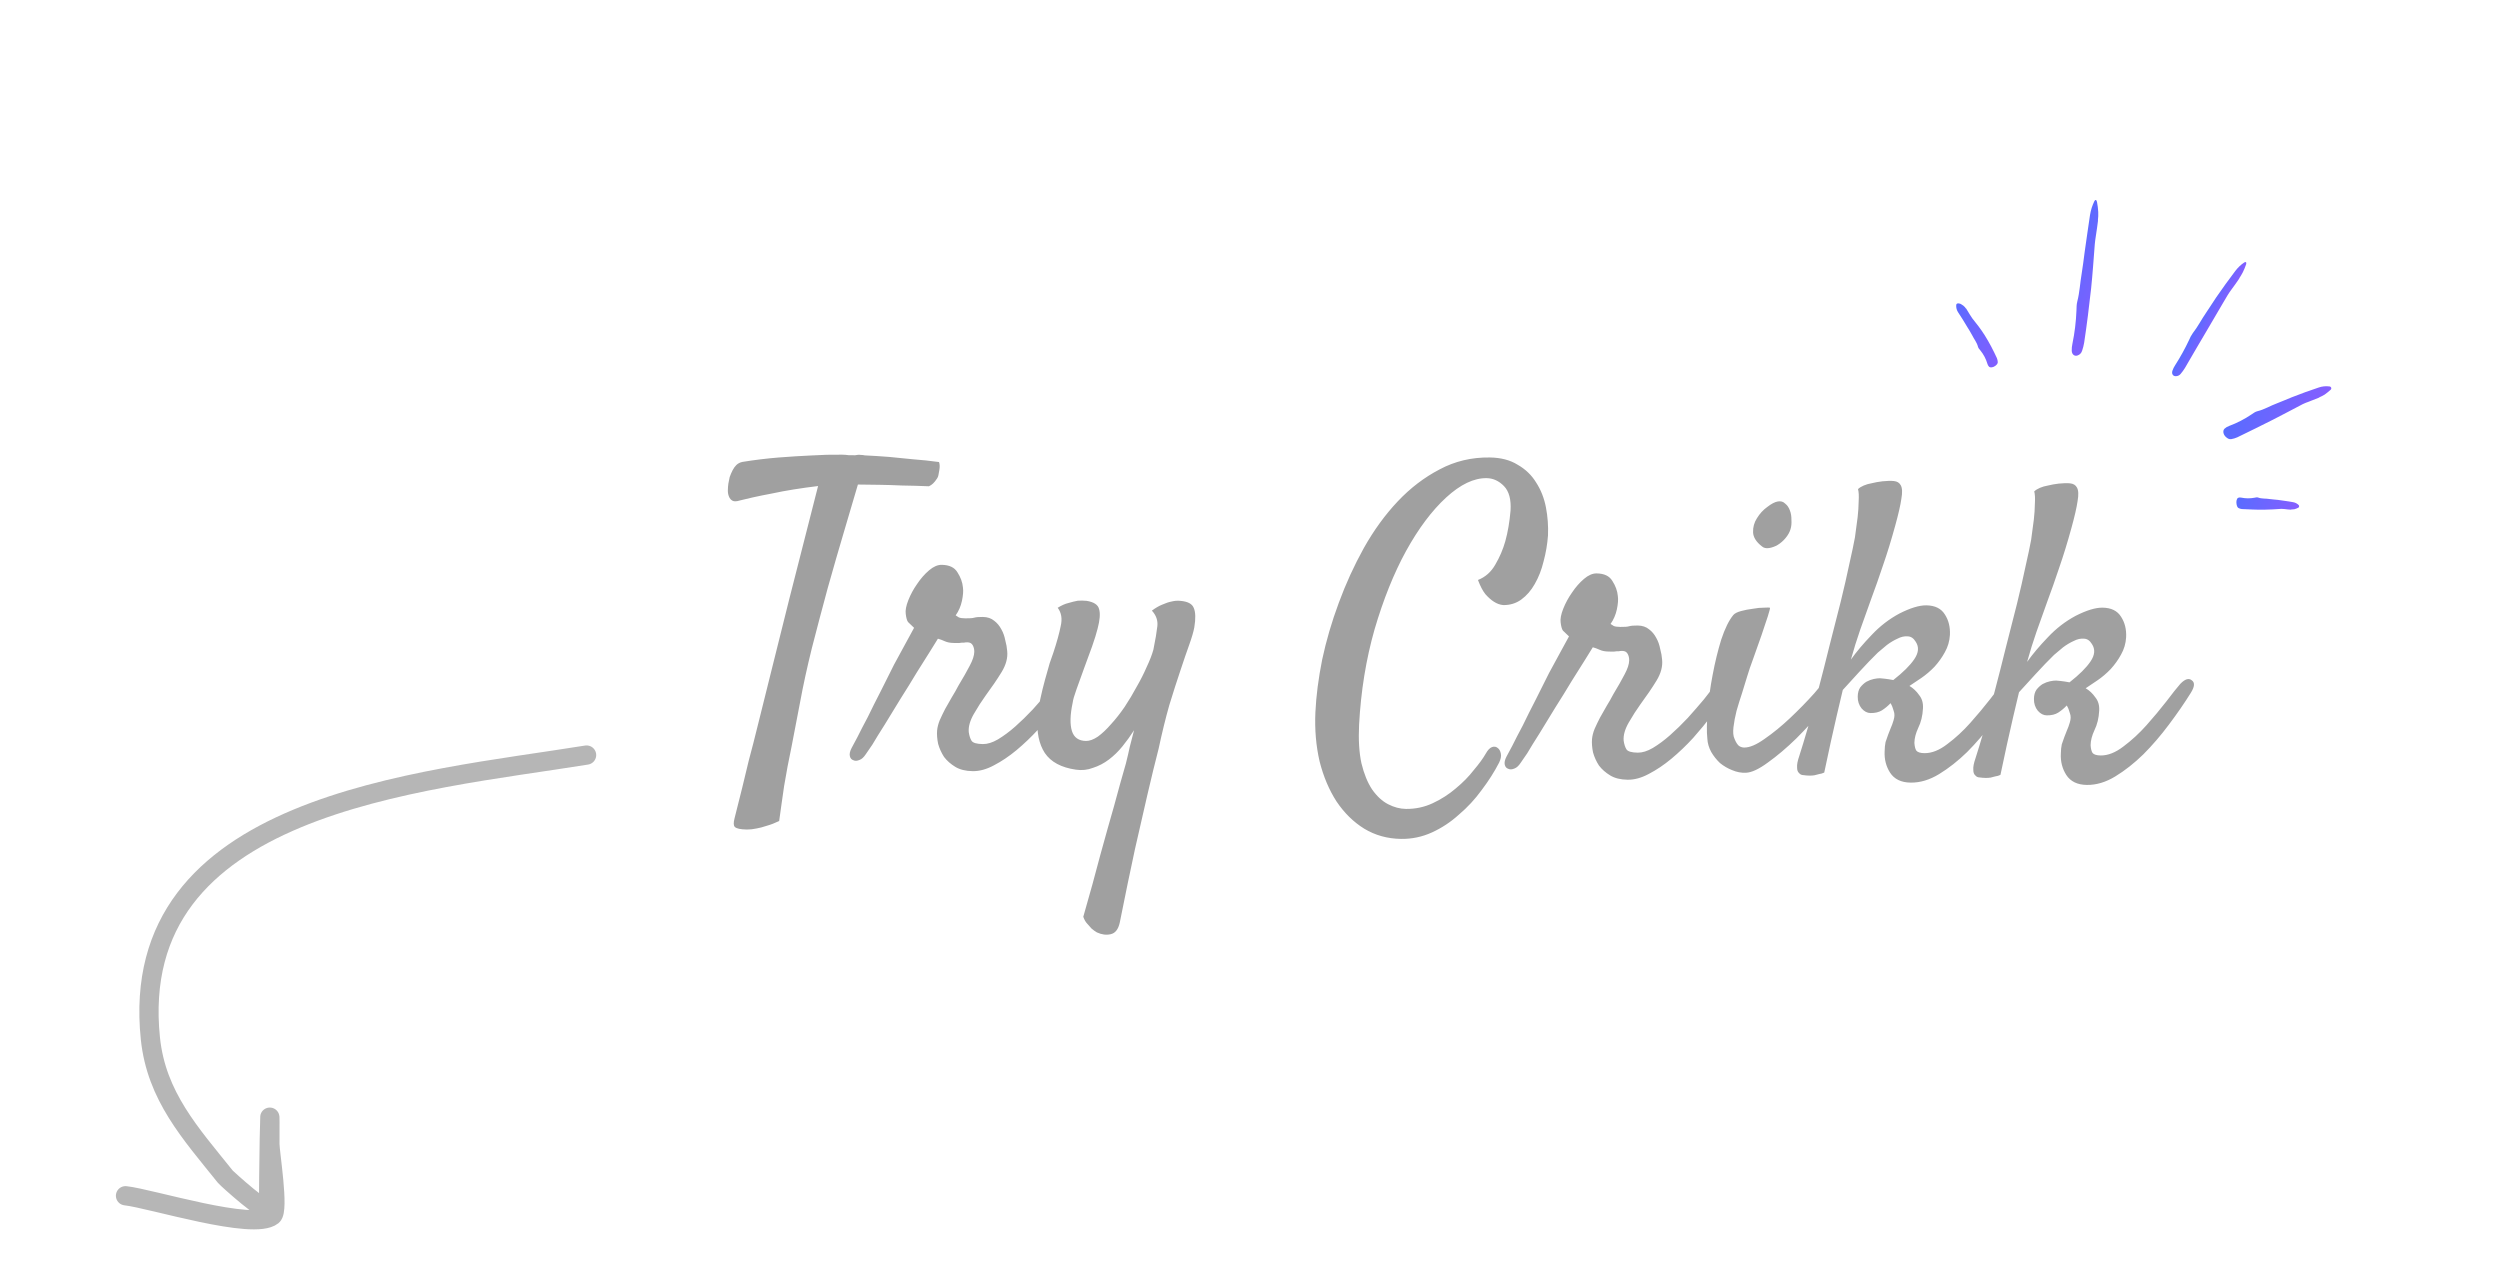 <svg width="210" height="108" viewBox="0 0 210 108" fill="none" xmlns="http://www.w3.org/2000/svg">
<g clip-path="url(#clip0_33442_4422)">
<path d="M176.236 18.512C176.18 18.947 176.122 19.383 176.052 19.817C176.018 20.048 175.981 20.279 175.962 20.512C175.865 21.752 175.782 22.993 175.654 24.231C175.572 24.992 175.482 25.753 175.384 26.512L175.233 27.651L175.069 28.788C175.03 29.017 174.973 29.243 174.897 29.462C174.871 29.554 174.822 29.637 174.756 29.706C174.691 29.775 174.609 29.827 174.519 29.858C174.27 29.95 174.042 29.786 174.026 29.471C174.02 29.267 174.04 29.062 174.085 28.863C174.18 28.406 174.255 27.947 174.31 27.486C174.366 27.025 174.403 26.562 174.422 26.096C174.432 25.839 174.428 25.57 174.492 25.327C174.695 24.551 174.726 23.747 174.864 22.961C174.966 22.377 175.024 21.783 175.108 21.195L175.332 19.622C175.404 19.097 175.489 18.573 175.563 18.048C175.597 17.845 175.645 17.643 175.706 17.446C175.768 17.261 175.841 17.08 175.924 16.903C175.996 16.746 176.109 16.768 176.147 16.963C176.202 17.241 176.237 17.524 176.252 17.807C176.259 17.924 176.259 18.041 176.253 18.158C176.243 18.274 176.233 18.392 176.223 18.508L176.236 18.512Z" fill="url(#paint0_linear_33442_4422)"/>
<path d="M188.104 23.388L187.785 23.85L187.454 24.305C187.337 24.466 187.22 24.628 187.118 24.799C186.981 25.026 186.847 25.254 186.714 25.483L186.311 26.169L185.508 27.54L184.515 29.226L183.531 30.917C183.427 31.086 183.31 31.246 183.182 31.398C183.133 31.463 183.068 31.514 182.995 31.549C182.921 31.585 182.84 31.602 182.758 31.6C182.532 31.601 182.4 31.403 182.482 31.145C182.539 30.978 182.618 30.819 182.716 30.672C183.147 29.998 183.535 29.296 183.877 28.572C183.959 28.366 184.065 28.169 184.193 27.987C184.62 27.444 184.927 26.824 185.32 26.259C185.612 25.84 185.874 25.399 186.164 24.978C186.684 24.229 187.212 23.485 187.766 22.761C187.974 22.484 188.226 22.243 188.514 22.049C188.638 21.964 188.728 22.038 188.676 22.198C188.599 22.426 188.506 22.649 188.4 22.866C188.309 23.043 188.207 23.215 188.095 23.38L188.104 23.388Z" fill="url(#paint1_linear_33442_4422)"/>
<path d="M194.819 33.393C194.517 33.514 194.213 33.634 193.91 33.752C193.745 33.808 193.585 33.873 193.429 33.948C193.018 34.156 192.611 34.373 192.205 34.591C191.798 34.807 191.39 35.021 190.979 35.229C190.474 35.485 189.966 35.736 189.459 35.988L187.932 36.735C187.773 36.806 187.606 36.856 187.434 36.886C187.27 36.921 187.108 36.837 186.96 36.694C186.745 36.486 186.69 36.175 186.864 36.007C186.978 35.903 187.112 35.824 187.259 35.775C187.913 35.531 188.536 35.21 189.114 34.82C189.274 34.713 189.435 34.587 189.621 34.542C190.214 34.399 190.723 34.075 191.287 33.871C191.706 33.718 192.108 33.526 192.524 33.366C192.894 33.222 193.265 33.082 193.638 32.944L194.764 32.554C195.057 32.451 195.371 32.419 195.681 32.461C195.712 32.464 195.742 32.475 195.767 32.495C195.792 32.514 195.811 32.541 195.821 32.571C195.83 32.6 195.831 32.633 195.822 32.663C195.814 32.693 195.796 32.72 195.772 32.74C195.615 32.884 195.45 33.018 195.277 33.142C195.129 33.233 194.974 33.312 194.814 33.379L194.819 33.393Z" fill="url(#paint2_linear_33442_4422)"/>
<path d="M192.445 42.812C192.357 42.807 192.27 42.805 192.182 42.794L191.92 42.762C191.827 42.748 191.734 42.742 191.64 42.744C191.391 42.757 191.142 42.78 190.894 42.79C190.645 42.802 190.396 42.812 190.148 42.814C189.842 42.816 189.536 42.813 189.23 42.8L188.313 42.761C188.218 42.75 188.125 42.722 188.039 42.677C187.953 42.638 187.9 42.514 187.87 42.352C187.826 42.116 187.884 41.868 188.01 41.814C188.088 41.783 188.174 41.778 188.255 41.799C188.624 41.876 189.003 41.88 189.372 41.81C189.476 41.791 189.583 41.756 189.682 41.794C189.998 41.912 190.321 41.862 190.639 41.918C190.875 41.961 191.114 41.955 191.351 41.991C191.774 42.054 192.197 42.106 192.619 42.183C192.795 42.212 192.957 42.295 193.083 42.419C193.099 42.435 193.11 42.454 193.118 42.474C193.125 42.495 193.128 42.516 193.126 42.538C193.124 42.559 193.117 42.58 193.106 42.599C193.095 42.617 193.08 42.633 193.062 42.645C193.008 42.672 192.952 42.697 192.896 42.72C192.841 42.743 192.785 42.762 192.727 42.776C192.634 42.792 192.54 42.8 192.446 42.8L192.445 42.812Z" fill="url(#paint3_linear_33442_4422)"/>
<path d="M165.153 25.912C165.265 26.09 165.374 26.268 165.481 26.448C165.536 26.544 165.596 26.638 165.662 26.727C165.847 26.957 166.029 27.19 166.208 27.426C166.385 27.663 166.553 27.906 166.712 28.156C166.905 28.465 167.088 28.78 167.258 29.103C167.427 29.425 167.588 29.752 167.74 30.083C167.782 30.187 167.807 30.298 167.812 30.41C167.823 30.519 167.742 30.627 167.616 30.725C167.433 30.867 167.187 30.907 167.077 30.801C167.011 30.732 166.965 30.647 166.941 30.555C166.82 30.145 166.618 29.763 166.347 29.43C166.272 29.337 166.182 29.248 166.153 29.135C166.063 28.769 165.82 28.485 165.659 28.157C165.598 28.035 165.531 27.916 165.458 27.802C165.387 27.685 165.312 27.571 165.243 27.454C164.994 27.036 164.74 26.618 164.467 26.212C164.358 26.037 164.307 25.833 164.323 25.629C164.323 25.53 164.404 25.468 164.526 25.484L164.644 25.511C164.663 25.515 164.681 25.521 164.697 25.532L164.743 25.558C164.803 25.592 164.862 25.631 164.918 25.672C164.962 25.706 165.003 25.745 165.04 25.787C165.074 25.831 165.107 25.876 165.142 25.919L165.153 25.912Z" fill="url(#paint4_linear_33442_4422)"/>
</g>
<path d="M62.153 42.038C61.878 42.125 61.674 42.134 61.538 42.064C61.403 41.994 61.302 41.879 61.236 41.719C61.169 41.559 61.138 41.388 61.14 41.206C61.142 41.001 61.156 40.808 61.182 40.626C61.206 40.467 61.243 40.286 61.291 40.082C61.362 39.878 61.444 39.686 61.537 39.505C61.631 39.324 61.735 39.178 61.85 39.066C61.989 38.931 62.16 38.842 62.365 38.8C63.414 38.631 64.428 38.508 65.407 38.43C66.409 38.352 67.308 38.296 68.104 38.261C69.015 38.204 69.891 38.182 70.732 38.193C70.914 38.195 71.096 38.209 71.277 38.234C71.459 38.236 71.641 38.239 71.823 38.241C72.028 38.198 72.188 38.189 72.301 38.213C72.438 38.215 72.551 38.228 72.642 38.252C73.301 38.283 73.983 38.326 74.687 38.381C75.278 38.434 75.936 38.5 76.663 38.577C77.413 38.633 78.151 38.711 78.878 38.811C78.944 38.994 78.952 39.221 78.903 39.494C78.879 39.63 78.854 39.766 78.829 39.902C78.805 40.038 78.746 40.163 78.654 40.275C78.584 40.388 78.492 40.5 78.377 40.613C78.284 40.702 78.17 40.781 78.032 40.847C77.26 40.814 76.509 40.793 75.781 40.783C75.077 40.751 74.452 40.732 73.906 40.725L72.064 40.701C71.754 41.743 71.374 43.034 70.921 44.575C70.469 46.093 70.005 47.702 69.528 49.401C69.073 51.078 68.631 52.756 68.199 54.433C67.791 56.088 67.464 57.585 67.219 58.924C66.975 60.217 66.731 61.487 66.487 62.735C66.389 63.257 66.28 63.802 66.159 64.369C66.06 64.936 65.962 65.492 65.864 66.037C65.789 66.581 65.713 67.103 65.639 67.603C65.564 68.102 65.501 68.556 65.45 68.965C65.084 69.142 64.741 69.274 64.422 69.361C64.102 69.471 63.816 69.546 63.566 69.589C63.269 69.653 62.996 69.683 62.746 69.68C62.2 69.673 61.86 69.6 61.725 69.462C61.613 69.347 61.605 69.108 61.7 68.745C61.773 68.428 61.989 67.566 62.348 66.161C62.492 65.572 62.673 64.823 62.889 63.916C63.129 63.032 63.404 61.956 63.716 60.686C64.029 59.394 64.401 57.898 64.833 56.197C65.265 54.474 65.757 52.502 66.309 50.28L68.719 40.827C68.035 40.909 67.363 41.003 66.702 41.108C66.041 41.213 65.414 41.33 64.821 41.459C64.251 41.565 63.727 41.672 63.248 41.779C62.791 41.887 62.426 41.973 62.153 42.038ZM72.72 63.363C72.558 63.611 72.385 63.768 72.202 63.834C71.996 63.922 71.826 63.931 71.69 63.861C71.531 63.813 71.431 63.698 71.388 63.516C71.344 63.333 71.393 63.107 71.533 62.836C71.603 62.7 71.766 62.395 72.022 61.921C72.256 61.446 72.548 60.881 72.898 60.226C73.225 59.548 73.587 58.825 73.984 58.057C74.381 57.266 74.754 56.521 75.105 55.82C75.478 55.12 75.816 54.499 76.118 53.957C76.422 53.392 76.643 52.986 76.783 52.737C76.535 52.507 76.367 52.345 76.277 52.253C76.188 52.138 76.123 51.91 76.082 51.568C76.04 51.272 76.113 50.886 76.301 50.411C76.49 49.936 76.734 49.484 77.036 49.056C77.337 48.605 77.672 48.223 78.04 47.909C78.408 47.596 78.763 47.441 79.104 47.446C79.74 47.454 80.181 47.664 80.426 48.077C80.694 48.49 80.847 48.913 80.887 49.345C80.929 49.642 80.901 50.017 80.804 50.47C80.707 50.924 80.531 51.331 80.276 51.691C80.344 51.738 80.434 51.796 80.547 51.865C80.66 51.913 80.842 51.938 81.092 51.941C81.456 51.946 81.706 51.926 81.843 51.883C82.003 51.839 82.242 51.819 82.56 51.824C82.947 51.829 83.264 51.935 83.511 52.143C83.759 52.328 83.961 52.57 84.116 52.868C84.272 53.142 84.381 53.451 84.445 53.793C84.532 54.113 84.585 54.409 84.604 54.682C84.665 55.252 84.509 55.841 84.137 56.45C83.766 57.059 83.313 57.724 82.781 58.445C82.456 58.896 82.131 59.403 81.805 59.968C81.48 60.532 81.337 61.042 81.376 61.497C81.418 61.794 81.494 62.033 81.606 62.217C81.717 62.4 82.034 62.495 82.557 62.502C82.944 62.507 83.366 62.376 83.825 62.109C84.306 61.82 84.788 61.462 85.271 61.037C85.778 60.588 86.273 60.106 86.757 59.589C87.242 59.05 87.692 58.532 88.108 58.037C88.525 57.52 88.872 57.058 89.15 56.652C89.451 56.247 89.671 55.954 89.81 55.774C89.926 55.593 90.075 55.47 90.258 55.404C90.441 55.339 90.6 55.341 90.736 55.411C90.871 55.481 90.949 55.618 90.969 55.823C91.012 56.028 90.929 56.3 90.719 56.639C90.58 56.864 90.337 57.225 89.989 57.721C89.664 58.217 89.259 58.769 88.773 59.377C88.31 59.985 87.79 60.615 87.213 61.267C86.636 61.896 86.026 62.479 85.382 63.017C84.761 63.532 84.13 63.956 83.489 64.288C82.87 64.622 82.277 64.784 81.708 64.777C81.117 64.769 80.63 64.649 80.246 64.417C79.862 64.184 79.548 63.907 79.302 63.585C79.079 63.241 78.913 62.875 78.804 62.487C78.719 62.077 78.689 61.701 78.717 61.36C78.743 61.088 78.815 60.804 78.933 60.51C79.073 60.194 79.225 59.877 79.388 59.561C79.575 59.222 79.761 58.895 79.947 58.579C80.156 58.24 80.343 57.913 80.506 57.597C80.901 56.942 81.216 56.389 81.449 55.937C81.705 55.463 81.836 55.067 81.84 54.748C81.842 54.544 81.799 54.361 81.71 54.201C81.622 54.04 81.475 53.959 81.27 53.956C81.134 53.954 81.031 53.964 80.963 53.986C80.917 53.986 80.86 53.985 80.792 53.984C80.747 53.983 80.667 53.994 80.553 54.015C80.462 54.014 80.314 54.012 80.109 54.009C79.814 54.005 79.564 53.956 79.361 53.863C79.157 53.769 78.965 53.699 78.784 53.651C78.691 53.809 78.481 54.147 78.156 54.666C77.831 55.185 77.448 55.794 77.006 56.493C76.588 57.193 76.135 57.926 75.647 58.693C75.182 59.46 74.74 60.182 74.322 60.859C73.904 61.513 73.556 62.077 73.277 62.551C72.975 63.002 72.79 63.273 72.72 63.363ZM96.758 51.293C97.056 51.07 97.343 50.903 97.617 50.793C97.915 50.66 98.177 50.573 98.405 50.53C98.656 50.465 98.907 50.446 99.157 50.472C99.77 50.525 100.143 50.723 100.275 51.066C100.429 51.41 100.445 51.956 100.321 52.705C100.248 53.09 100.105 53.577 99.893 54.166C99.68 54.755 99.432 55.479 99.148 56.34C98.864 57.178 98.556 58.14 98.223 59.227C97.913 60.315 97.613 61.539 97.322 62.9C97.035 64.011 96.722 65.292 96.385 66.743C96.095 68.013 95.745 69.544 95.335 71.335C94.948 73.127 94.523 75.18 94.061 77.494C93.939 78.061 93.685 78.387 93.297 78.473C92.932 78.559 92.546 78.509 92.139 78.322C91.981 78.228 91.835 78.124 91.7 78.009C91.588 77.894 91.464 77.755 91.33 77.594C91.195 77.456 91.084 77.261 90.996 77.01C91.544 75.107 92.022 73.373 92.429 71.809C92.859 70.245 93.241 68.885 93.574 67.73C93.933 66.393 94.267 65.192 94.577 64.127C94.697 63.651 94.805 63.186 94.902 62.732C95.022 62.256 95.142 61.791 95.261 61.338C94.96 61.812 94.635 62.262 94.288 62.69C93.942 63.118 93.562 63.488 93.148 63.801C92.735 64.114 92.288 64.347 91.808 64.5C91.351 64.676 90.873 64.726 90.374 64.652C89.148 64.476 88.278 64.01 87.765 63.253C87.274 62.496 87.071 61.515 87.155 60.311C87.184 59.834 87.259 59.311 87.38 58.744C87.501 58.177 87.634 57.633 87.777 57.112C87.92 56.591 88.052 56.126 88.171 55.718C88.313 55.288 88.419 54.982 88.49 54.801C88.774 53.941 88.977 53.204 89.099 52.592C89.243 51.979 89.159 51.467 88.846 51.053C89.167 50.853 89.464 50.72 89.738 50.655C90.035 50.568 90.297 50.504 90.525 50.461C90.776 50.441 91.026 50.445 91.276 50.471C91.888 50.57 92.238 50.802 92.324 51.167C92.433 51.532 92.392 52.078 92.2 52.803C92.104 53.188 91.95 53.687 91.737 54.298C91.525 54.886 91.301 55.498 91.065 56.131C90.829 56.765 90.617 57.354 90.428 57.897C90.239 58.418 90.132 58.792 90.106 59.019C89.888 60.039 89.866 60.835 90.041 61.406C90.216 61.954 90.61 62.232 91.224 62.24C91.519 62.244 91.851 62.124 92.218 61.878C92.585 61.61 92.954 61.262 93.323 60.835C93.716 60.408 94.097 59.924 94.468 59.383C94.84 58.819 95.177 58.255 95.48 57.69C95.806 57.126 96.086 56.572 96.32 56.03C96.578 55.487 96.766 55.001 96.885 54.57C97.056 53.731 97.166 53.073 97.218 52.596C97.27 52.119 97.117 51.684 96.758 51.293ZM117.689 70.468C116.552 70.453 115.52 70.167 114.595 69.609C113.693 69.051 112.918 68.29 112.271 67.327C111.647 66.363 111.172 65.242 110.848 63.965C110.547 62.664 110.428 61.286 110.493 59.832C110.556 58.468 110.746 56.992 111.063 55.404C111.402 53.816 111.866 52.23 112.455 50.646C113.045 49.039 113.748 47.501 114.563 46.033C115.401 44.543 116.351 43.237 117.412 42.113C118.473 40.99 119.644 40.096 120.927 39.43C122.21 38.742 123.613 38.407 125.136 38.428C126.069 38.44 126.851 38.643 127.482 39.038C128.137 39.411 128.654 39.907 129.032 40.526C129.434 41.145 129.709 41.842 129.858 42.617C130.007 43.393 130.065 44.178 130.032 44.974C129.976 45.724 129.853 46.45 129.662 47.153C129.494 47.855 129.246 48.489 128.921 49.053C128.618 49.595 128.237 50.034 127.778 50.369C127.341 50.682 126.839 50.834 126.27 50.827C125.998 50.8 125.737 50.706 125.489 50.544C125.264 50.404 125.028 50.196 124.781 49.92C124.557 49.644 124.346 49.244 124.149 48.718C124.766 48.476 125.249 48.05 125.598 47.44C125.97 46.808 126.252 46.153 126.443 45.473C126.658 44.702 126.805 43.84 126.886 42.886C126.944 41.954 126.759 41.269 126.333 40.831C125.907 40.394 125.421 40.171 124.875 40.164C123.806 40.15 122.673 40.692 121.476 41.791C120.279 42.89 119.156 44.388 118.108 46.285C117.082 48.159 116.201 50.354 115.463 52.869C114.747 55.384 114.314 58.051 114.164 60.869C114.102 62.142 114.167 63.223 114.36 64.113C114.576 65.003 114.873 65.734 115.253 66.308C115.654 66.882 116.104 67.297 116.601 67.554C117.098 67.811 117.597 67.942 118.097 67.949C118.893 67.959 119.645 67.799 120.355 67.467C121.064 67.135 121.707 66.722 122.282 66.23C122.879 65.737 123.387 65.221 123.803 64.68C124.242 64.163 124.578 63.701 124.811 63.294C124.974 63.001 125.147 62.821 125.329 62.755C125.512 62.69 125.671 62.714 125.806 62.83C125.941 62.923 126.03 63.083 126.073 63.311C126.116 63.516 126.067 63.766 125.926 64.06C125.53 64.828 125.042 65.595 124.463 66.36C123.908 67.126 123.273 67.812 122.56 68.417C121.87 69.044 121.112 69.546 120.289 69.922C119.465 70.298 118.598 70.48 117.689 70.468ZM127.732 64.083C127.57 64.331 127.397 64.488 127.214 64.554C127.008 64.642 126.838 64.651 126.702 64.582C126.543 64.534 126.443 64.419 126.4 64.236C126.356 64.054 126.405 63.827 126.545 63.556C126.615 63.42 126.778 63.115 127.035 62.641C127.268 62.167 127.56 61.602 127.91 60.947C128.237 60.269 128.599 59.546 128.996 58.778C129.393 57.987 129.766 57.241 130.117 56.541C130.49 55.84 130.828 55.219 131.13 54.677C131.434 54.113 131.655 53.706 131.795 53.458C131.548 53.227 131.379 53.066 131.289 52.974C131.2 52.859 131.135 52.63 131.094 52.289C131.052 51.992 131.125 51.607 131.313 51.132C131.502 50.657 131.746 50.205 132.048 49.777C132.349 49.326 132.684 48.943 133.052 48.63C133.42 48.316 133.775 48.162 134.116 48.166C134.752 48.174 135.193 48.385 135.438 48.797C135.706 49.21 135.859 49.633 135.899 50.066C135.941 50.362 135.913 50.737 135.816 51.191C135.719 51.644 135.543 52.051 135.288 52.412C135.356 52.458 135.446 52.516 135.559 52.586C135.672 52.633 135.854 52.658 136.104 52.661C136.468 52.666 136.718 52.647 136.855 52.603C137.015 52.56 137.254 52.54 137.572 52.544C137.959 52.549 138.276 52.656 138.524 52.864C138.771 53.049 138.973 53.29 139.128 53.588C139.284 53.863 139.393 54.172 139.457 54.514C139.544 54.833 139.597 55.13 139.616 55.403C139.677 55.972 139.521 56.561 139.149 57.171C138.778 57.78 138.325 58.445 137.793 59.166C137.468 59.616 137.143 60.124 136.818 60.688C136.492 61.253 136.349 61.763 136.388 62.218C136.43 62.514 136.506 62.754 136.617 62.937C136.729 63.121 137.046 63.216 137.569 63.223C137.956 63.228 138.378 63.097 138.836 62.83C139.318 62.541 139.8 62.183 140.283 61.757C140.79 61.309 141.285 60.826 141.769 60.31C142.254 59.77 142.704 59.253 143.12 58.758C143.537 58.24 143.884 57.779 144.162 57.373C144.463 56.967 144.683 56.675 144.822 56.494C144.938 56.314 145.087 56.191 145.27 56.125C145.453 56.059 145.612 56.061 145.748 56.131C145.883 56.201 145.961 56.339 145.981 56.544C146.024 56.749 145.941 57.021 145.732 57.359C145.592 57.585 145.349 57.946 145.001 58.441C144.676 58.938 144.271 59.489 143.785 60.097C143.322 60.705 142.802 61.335 142.225 61.987C141.648 62.617 141.038 63.2 140.394 63.737C139.773 64.252 139.142 64.676 138.501 65.009C137.882 65.342 137.289 65.505 136.72 65.497C136.129 65.49 135.642 65.37 135.258 65.137C134.875 64.905 134.56 64.628 134.314 64.306C134.091 63.962 133.925 63.596 133.816 63.208C133.731 62.797 133.702 62.422 133.729 62.081C133.755 61.808 133.827 61.525 133.945 61.231C134.085 60.914 134.237 60.598 134.401 60.281C134.587 59.943 134.773 59.615 134.959 59.299C135.168 58.961 135.355 58.633 135.518 58.317C135.913 57.663 136.228 57.11 136.461 56.658C136.717 56.184 136.848 55.787 136.852 55.469C136.854 55.264 136.811 55.082 136.722 54.921C136.634 54.761 136.487 54.679 136.282 54.677C136.146 54.675 136.043 54.685 135.975 54.707C135.929 54.706 135.872 54.705 135.804 54.705C135.759 54.704 135.679 54.714 135.565 54.736C135.474 54.734 135.326 54.732 135.121 54.73C134.826 54.726 134.576 54.677 134.373 54.583C134.169 54.49 133.977 54.419 133.796 54.371C133.703 54.529 133.493 54.868 133.168 55.386C132.843 55.905 132.46 56.514 132.018 57.214C131.6 57.913 131.147 58.647 130.659 59.413C130.194 60.181 129.753 60.903 129.334 61.58C128.916 62.234 128.568 62.798 128.289 63.272C127.987 63.723 127.802 63.993 127.732 64.083ZM150.402 44.456C150.33 44.705 150.19 44.953 149.983 45.201C149.798 45.426 149.579 45.617 149.327 45.772C149.098 45.906 148.858 45.994 148.607 46.036C148.356 46.078 148.152 46.03 147.995 45.891C147.522 45.521 147.277 45.131 147.259 44.722C147.242 44.289 147.35 43.893 147.582 43.532C147.815 43.148 148.103 42.834 148.447 42.588C148.792 42.32 149.09 42.164 149.34 42.122C149.591 42.08 149.795 42.139 149.952 42.301C150.132 42.44 150.266 42.635 150.354 42.886C150.442 43.114 150.484 43.377 150.48 43.672C150.499 43.968 150.473 44.229 150.402 44.456ZM145.599 51.66C145.715 51.525 145.932 51.414 146.252 51.327C146.571 51.24 146.902 51.177 147.244 51.136C147.586 51.072 147.893 51.042 148.166 51.045C148.462 51.026 148.632 51.029 148.678 51.052C148.7 51.075 148.64 51.313 148.498 51.766C148.355 52.219 148.178 52.751 147.965 53.363C147.752 53.974 147.528 54.608 147.292 55.264C147.056 55.898 146.879 56.419 146.76 56.827C146.641 57.235 146.498 57.699 146.332 58.22C146.166 58.718 146.012 59.217 145.869 59.715C145.749 60.191 145.663 60.645 145.612 61.076C145.561 61.508 145.591 61.838 145.702 62.067C145.812 62.341 145.934 62.536 146.069 62.652C146.205 62.745 146.352 62.792 146.511 62.794C146.966 62.8 147.538 62.557 148.226 62.066C148.938 61.575 149.651 60.993 150.364 60.32C151.101 59.624 151.782 58.928 152.405 58.231C153.028 57.512 153.491 56.938 153.792 56.51C153.977 56.284 154.161 56.139 154.344 56.073C154.549 56.008 154.708 56.021 154.821 56.114C154.956 56.206 155.022 56.355 155.02 56.56C155.04 56.765 154.968 57.002 154.805 57.273C154.433 57.905 153.889 58.66 153.172 59.538C152.456 60.393 151.695 61.224 150.888 62.032C150.082 62.818 149.288 63.49 148.507 64.048C147.75 64.607 147.132 64.895 146.654 64.911C146.267 64.929 145.881 64.856 145.497 64.691C145.135 64.55 144.796 64.352 144.481 64.098C144.189 63.821 143.943 63.511 143.743 63.167C143.543 62.801 143.434 62.424 143.416 62.037C143.355 61.468 143.366 60.694 143.447 59.717C143.528 58.718 143.666 57.707 143.862 56.687C144.057 55.643 144.298 54.657 144.583 53.728C144.891 52.799 145.229 52.11 145.599 51.66ZM169.225 58.008C168.691 58.865 168.076 59.756 167.382 60.679C166.71 61.58 165.994 62.412 165.234 63.176C164.474 63.916 163.692 64.531 162.89 65.021C162.087 65.511 161.288 65.751 160.492 65.74C159.696 65.73 159.12 65.45 158.763 64.899C158.429 64.372 158.278 63.778 158.309 63.119C158.313 62.823 158.339 62.562 158.387 62.335C158.459 62.109 158.529 61.905 158.6 61.724C158.671 61.543 158.741 61.362 158.812 61.181C158.906 60.977 158.988 60.751 159.06 60.502C159.154 60.208 159.158 59.946 159.07 59.717C159.005 59.466 158.917 59.249 158.806 59.066C158.598 59.29 158.356 59.492 158.081 59.67C157.829 59.826 157.509 59.902 157.123 59.897C156.85 59.893 156.601 59.765 156.377 59.511C156.154 59.236 156.044 58.904 156.049 58.518C156.053 58.199 156.125 57.939 156.264 57.736C156.426 57.533 156.599 57.376 156.782 57.265C156.988 57.154 157.194 57.077 157.399 57.034C157.604 56.992 157.775 56.971 157.912 56.973C157.98 56.974 158.116 56.987 158.321 57.012C158.548 57.038 158.786 57.075 159.036 57.124C159.863 56.475 160.451 55.892 160.799 55.373C161.17 54.832 161.21 54.343 160.92 53.908C160.742 53.61 160.517 53.459 160.244 53.455C159.971 53.429 159.686 53.493 159.388 53.649C159.091 53.781 158.793 53.959 158.494 54.183C158.218 54.407 157.965 54.62 157.735 54.821C157.274 55.27 156.756 55.809 156.179 56.438C155.625 57.045 155.163 57.551 154.794 57.956C154.626 58.636 154.458 59.35 154.289 60.098C154.143 60.756 153.974 61.504 153.782 62.343C153.612 63.16 153.43 64.01 153.236 64.895C153.099 64.961 152.951 65.005 152.791 65.026C152.654 65.069 152.529 65.102 152.415 65.123C152.278 65.144 152.141 65.153 152.005 65.152C151.823 65.149 151.652 65.136 151.494 65.111C151.334 65.109 151.21 65.05 151.121 64.936C151.008 64.843 150.953 64.683 150.956 64.456C150.936 64.228 150.998 63.91 151.139 63.503C151.329 62.914 151.567 62.132 151.852 61.158C152.138 60.161 152.437 59.073 152.748 57.895C153.059 56.716 153.371 55.492 153.683 54.222C154.019 52.93 154.33 51.706 154.618 50.55C154.907 49.371 155.148 48.316 155.342 47.386C155.559 46.434 155.717 45.685 155.815 45.141C155.891 44.55 155.967 43.983 156.042 43.438C156.093 42.984 156.122 42.541 156.128 42.109C156.156 41.654 156.138 41.313 156.073 41.084C156.188 40.972 156.349 40.872 156.554 40.784C156.76 40.695 156.989 40.63 157.239 40.588C157.49 40.523 157.787 40.47 158.128 40.429C158.516 40.389 158.834 40.381 159.084 40.407C159.357 40.434 159.548 40.55 159.659 40.756C159.793 40.985 159.811 41.372 159.712 41.917C159.637 42.439 159.469 43.176 159.206 44.128C158.871 45.352 158.527 46.473 158.172 47.492C157.841 48.488 157.51 49.428 157.18 50.31C156.873 51.194 156.566 52.054 156.259 52.891C155.976 53.706 155.715 54.544 155.476 55.406C155.939 54.752 156.517 54.066 157.209 53.347C157.901 52.606 158.682 52.002 159.552 51.536C160.468 51.07 161.222 50.841 161.813 50.849C162.541 50.858 163.061 51.115 163.372 51.62C163.684 52.102 163.825 52.672 163.793 53.331C163.764 53.854 163.621 54.341 163.365 54.792C163.132 55.222 162.842 55.627 162.496 56.009C162.15 56.369 161.782 56.682 161.392 56.95C161.002 57.218 160.669 57.441 160.394 57.619C160.71 57.806 160.979 58.059 161.203 58.381C161.449 58.679 161.558 59.056 161.529 59.511C161.498 60.124 161.366 60.669 161.132 61.143C160.922 61.595 160.814 62.015 160.809 62.401C160.828 62.697 160.882 62.914 160.971 63.052C161.083 63.19 161.309 63.261 161.65 63.265C162.264 63.273 162.905 63.02 163.571 62.506C164.26 61.992 164.905 61.397 165.505 60.723C166.105 60.048 166.66 59.385 167.169 58.732C167.678 58.056 168.071 57.561 168.348 57.246C168.74 56.842 169.06 56.743 169.307 56.952C169.578 57.137 169.55 57.489 169.225 58.008ZM184.027 58.202C183.493 59.059 182.878 59.95 182.184 60.873C181.512 61.774 180.796 62.606 180.036 63.37C179.276 64.11 178.494 64.725 177.692 65.215C176.889 65.705 176.09 65.945 175.294 65.934C174.498 65.924 173.922 65.644 173.565 65.093C173.231 64.565 173.079 63.972 173.111 63.313C173.115 63.017 173.141 62.756 173.189 62.529C173.261 62.303 173.331 62.099 173.402 61.918C173.473 61.737 173.543 61.556 173.614 61.375C173.707 61.171 173.79 60.945 173.862 60.696C173.956 60.401 173.96 60.14 173.872 59.911C173.807 59.66 173.719 59.443 173.607 59.26C173.4 59.484 173.158 59.686 172.883 59.864C172.631 60.02 172.311 60.096 171.925 60.09C171.652 60.087 171.403 59.959 171.179 59.705C170.955 59.429 170.846 59.098 170.851 58.712C170.855 58.393 170.927 58.133 171.066 57.93C171.228 57.727 171.401 57.57 171.584 57.459C171.79 57.348 171.996 57.271 172.201 57.228C172.406 57.185 172.577 57.165 172.714 57.167C172.782 57.168 172.918 57.181 173.123 57.206C173.35 57.232 173.588 57.269 173.838 57.318C174.665 56.669 175.252 56.085 175.6 55.567C175.971 55.026 176.012 54.537 175.722 54.101C175.544 53.803 175.318 53.653 175.046 53.649C174.773 53.623 174.488 53.687 174.19 53.843C173.893 53.975 173.595 54.153 173.296 54.377C173.02 54.601 172.767 54.813 172.537 55.015C172.076 55.464 171.558 56.003 170.981 56.632C170.427 57.239 169.965 57.745 169.596 58.149C169.428 58.83 169.259 59.544 169.09 60.292C168.945 60.95 168.776 61.698 168.583 62.537C168.414 63.354 168.232 64.204 168.038 65.089C167.901 65.155 167.753 65.199 167.593 65.219C167.456 65.263 167.33 65.296 167.216 65.317C167.08 65.338 166.943 65.347 166.807 65.346C166.625 65.343 166.454 65.33 166.295 65.305C166.136 65.303 166.012 65.244 165.922 65.129C165.81 65.037 165.755 64.877 165.758 64.65C165.738 64.422 165.799 64.104 165.941 63.697C166.131 63.108 166.369 62.326 166.654 61.352C166.94 60.355 167.239 59.267 167.55 58.088C167.861 56.91 168.173 55.686 168.485 54.416C168.82 53.124 169.132 51.9 169.42 50.744C169.709 49.565 169.95 48.51 170.144 47.58C170.361 46.628 170.519 45.879 170.617 45.335C170.693 44.744 170.769 44.177 170.844 43.632C170.895 43.178 170.924 42.734 170.93 42.303C170.958 41.848 170.94 41.507 170.875 41.278C170.99 41.166 171.15 41.066 171.356 40.977C171.562 40.889 171.79 40.824 172.041 40.782C172.292 40.717 172.589 40.664 172.93 40.623C173.318 40.582 173.636 40.575 173.886 40.601C174.159 40.627 174.35 40.744 174.461 40.95C174.595 41.179 174.612 41.566 174.514 42.111C174.439 42.633 174.27 43.37 174.008 44.322C173.673 45.545 173.329 46.667 172.974 47.686C172.643 48.682 172.312 49.622 171.982 50.504C171.675 51.387 171.368 52.248 171.061 53.085C170.778 53.9 170.517 54.738 170.278 55.599C170.741 54.946 171.319 54.26 172.011 53.541C172.703 52.8 173.484 52.196 174.354 51.73C175.27 51.264 176.024 51.035 176.615 51.043C177.343 51.052 177.862 51.309 178.174 51.814C178.486 52.295 178.627 52.866 178.595 53.525C178.566 54.048 178.423 54.535 178.167 54.986C177.934 55.416 177.644 55.821 177.298 56.203C176.952 56.563 176.584 56.876 176.194 57.144C175.804 57.412 175.471 57.635 175.196 57.813C175.512 57.999 175.781 58.253 176.005 58.575C176.251 58.873 176.36 59.25 176.331 59.705C176.3 60.318 176.168 60.862 175.934 61.337C175.724 61.789 175.616 62.209 175.611 62.595C175.63 62.891 175.684 63.108 175.773 63.245C175.885 63.383 176.111 63.455 176.452 63.459C177.066 63.467 177.707 63.214 178.373 62.7C179.062 62.185 179.707 61.591 180.307 60.917C180.907 60.242 181.462 59.578 181.97 58.925C182.48 58.25 182.873 57.755 183.15 57.44C183.542 57.036 183.862 56.937 184.109 57.145C184.38 57.331 184.352 57.683 184.027 58.202Z" fill="#A0A0A0"/>
<path d="M49.273 63.425C35.295 65.681 10.585 67.463 12.633 87.235C13.135 92.079 16.009 95.204 18.928 98.843C19.054 99 22.558 102.171 22.557 101.512C22.554 99.747 22.699 89.344 22.67 96.09C22.666 96.803 23.464 101.653 22.88 102.121C21.289 103.397 12.688 100.679 10.543 100.443" stroke="#B6B6B6" stroke-width="1.617" stroke-linecap="round"/>
<defs>
<linearGradient id="paint0_linear_33442_4422" x1="180.901" y1="19.407" x2="175.559" y2="16.866" gradientUnits="userSpaceOnUse">
<stop stop-color="#8A5CFF"/>
<stop offset="1" stop-color="#596CFF"/>
</linearGradient>
<linearGradient id="paint1_linear_33442_4422" x1="188.926" y1="22.172" x2="187.554" y2="21.459" gradientUnits="userSpaceOnUse">
<stop stop-color="#8A5CFF"/>
<stop offset="1" stop-color="#596CFF"/>
</linearGradient>
<linearGradient id="paint2_linear_33442_4422" x1="196.451" y1="32.86" x2="189.648" y2="30.007" gradientUnits="userSpaceOnUse">
<stop stop-color="#8A5CFF"/>
<stop offset="1" stop-color="#596CFF"/>
</linearGradient>
<linearGradient id="paint3_linear_33442_4422" x1="193.631" y1="42.675" x2="188.24" y2="41.159" gradientUnits="userSpaceOnUse">
<stop stop-color="#8A5CFF"/>
<stop offset="1" stop-color="#596CFF"/>
</linearGradient>
<linearGradient id="paint4_linear_33442_4422" x1="169.664" y1="28.201" x2="163.749" y2="26.302" gradientUnits="userSpaceOnUse">
<stop stop-color="#8A5CFF"/>
<stop offset="1" stop-color="#596CFF"/>
</linearGradient>
<clipPath id="clip0_33442_4422">
<rect width="40.251" height="39.871" fill="white" transform="translate(173.347 1.477) rotate(28.26)"/>
</clipPath>
</defs>
</svg>
